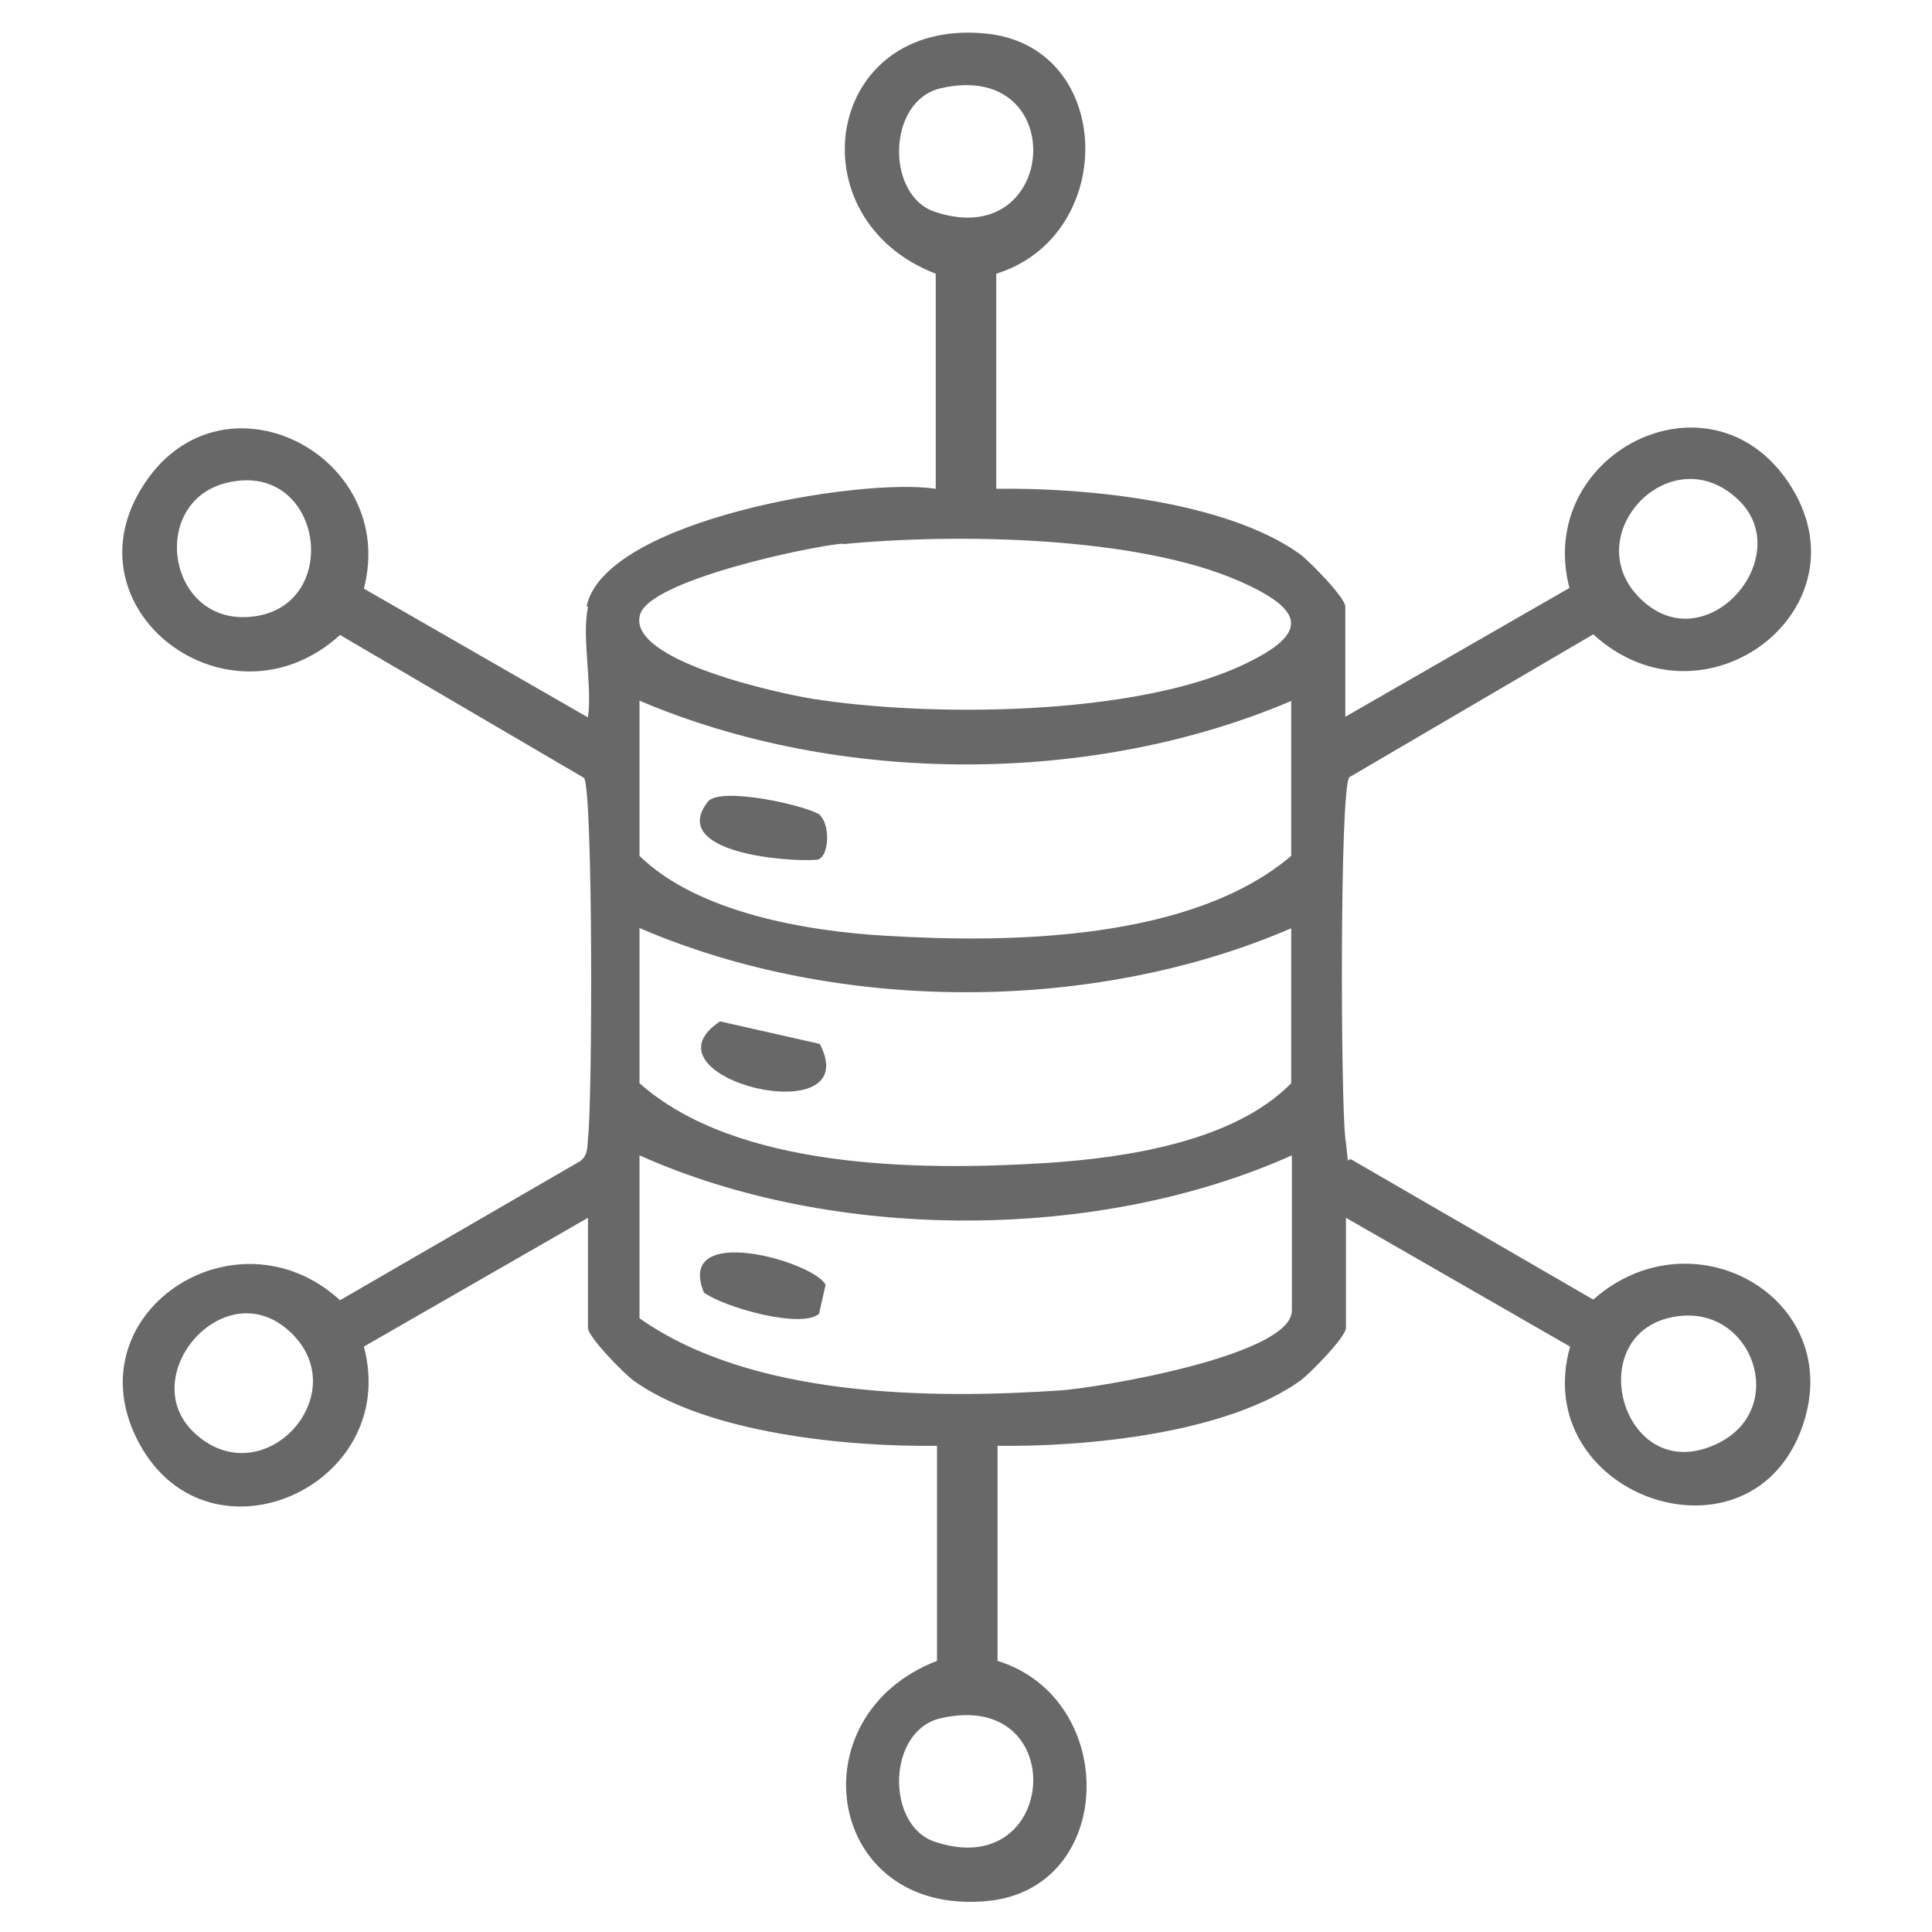 <?xml version="1.0" encoding="UTF-8"?>
<svg id="Layer_1" xmlns="http://www.w3.org/2000/svg" version="1.1" viewBox="0 0 300 300">
  <!-- Generator: Adobe Illustrator 29.1.0, SVG Export Plug-In . SVG Version: 2.1.0 Build 142)  -->
  <defs>
    <style>
      .st0 {
        fill: #686868;
      }
    </style>
  </defs>
  <path class="st0" d="M91.1,94.1c2.9-13.4,42.6-20,54.2-18.2v-33.4c-22.1-8.5-17.3-39.7,7.7-37.3,20.1,1.9,20.7,31.4,1.7,37.3v33.4c13.8-.2,35.6,1.9,47.1,10.1,1.5,1.1,7.1,6.8,7.1,8.2v17.1l34.8-20c-5.4-20.8,21.7-34.7,34-16.4,13,19.4-13,39.4-30.3,23.6l-37.9,22.2c-1.5,2.4-1.3,50.4-.6,56s0,2.6,1.2,3.5l37.3,21.6c15.8-14,40.2.4,32.1,20.7-8.7,21.6-42.1,9.4-35.7-13.4l-34.8-20v17.1c0,1.4-5.6,7.1-7.1,8.2-11.5,8.2-33.3,10.3-47,10.1v33.4c19,5.9,18.4,35.5-1.7,37.3-25,2.3-29.8-28.8-7.7-37.3v-33.4c-13.8.2-35.6-1.9-47.1-10.1-1.5-1.1-7.1-6.8-7.1-8.2v-17.1l-34.8,20c5.8,21.7-24.1,35-34.9,15-10.7-19.9,14.9-37.1,31.2-22.2l37.3-21.6c1.2-.9,1.1-2.2,1.2-3.5.7-5.6.8-53.6-.6-56l-37.9-22.2c-17.3,15.7-43.3-4.2-30.3-23.6,12.2-18.3,39.4-4.3,34,16.4l34.8,20c.7-5-1-12.5,0-17.1ZM146.1,13.7c-8.4,1.9-8.6,16.7-.9,19.2,19.2,6.4,21.1-23.8.9-19.2ZM35.5,74.9c-12.4,2.7-9.7,21.8,3.1,20.9,14.8-1,11.8-24.2-3.1-20.9ZM269.7,77.4c-10.7-9.8-25.4,6.5-14.4,16.1,10.2,8.9,23.9-7.5,14.4-16.1ZM130.9,84.4c-5.5.5-29.9,5.7-31.5,11-2.2,7.2,21.8,12.3,26.7,13.1,18.3,2.9,50.1,2.7,67-5.3,10.4-4.9,9.4-8.5-.5-12.9-16-7.1-44.3-7.5-61.8-5.8ZM200.6,108.8c-30.9,13.2-70.3,13.2-101.3,0v24.1c9,8.8,25.9,11.7,38.2,12.4,19.6,1.2,47.6.7,63-12.4v-24.1ZM200.6,144.1c-30.7,13.3-70.5,13.3-101.3,0v24.1c15.1,13.4,43.5,13.6,63,12.4,12.5-.8,29.3-3.3,38.2-12.4v-24.1ZM200.6,179.4c-30.1,13.5-71.2,13.5-101.3,0v25.3c17.3,12.2,44.7,12.6,65.4,11.2,5.8-.4,35.9-5.4,35.9-12.4v-24.1ZM30.3,222.6c10.7,9.8,25.4-6.5,14.4-16.1-10.2-8.9-23.9,7.5-14.4,16.1ZM260.4,204.4c-15.4,2.2-8.5,27.3,6.6,19.6,10.7-5.5,5.1-21.3-6.6-19.6ZM146.1,266.8c-8.4,1.9-8.6,16.7-.9,19.2,19.2,6.4,21.1-23.8.9-19.2Z"/>
  <path class="st0" d="M127.3,203.9c-2.6,2.6-14.9-.9-18-3.2-4.5-11,17.1-4.8,18.9-1.2l-1,4.4Z"/>
  <path class="st0" d="M127.4,126.7c1.5,1.4,1.4,6.4-.5,6.8-4.7.4-23.1-1.1-17-9,1.9-2.5,15.9.7,17.5,2.1Z"/>
  <path class="st0" d="M127.3,162.1c7.3,14.1-28.7,5.3-15.5-3.5l15.5,3.5Z"/>
</svg>